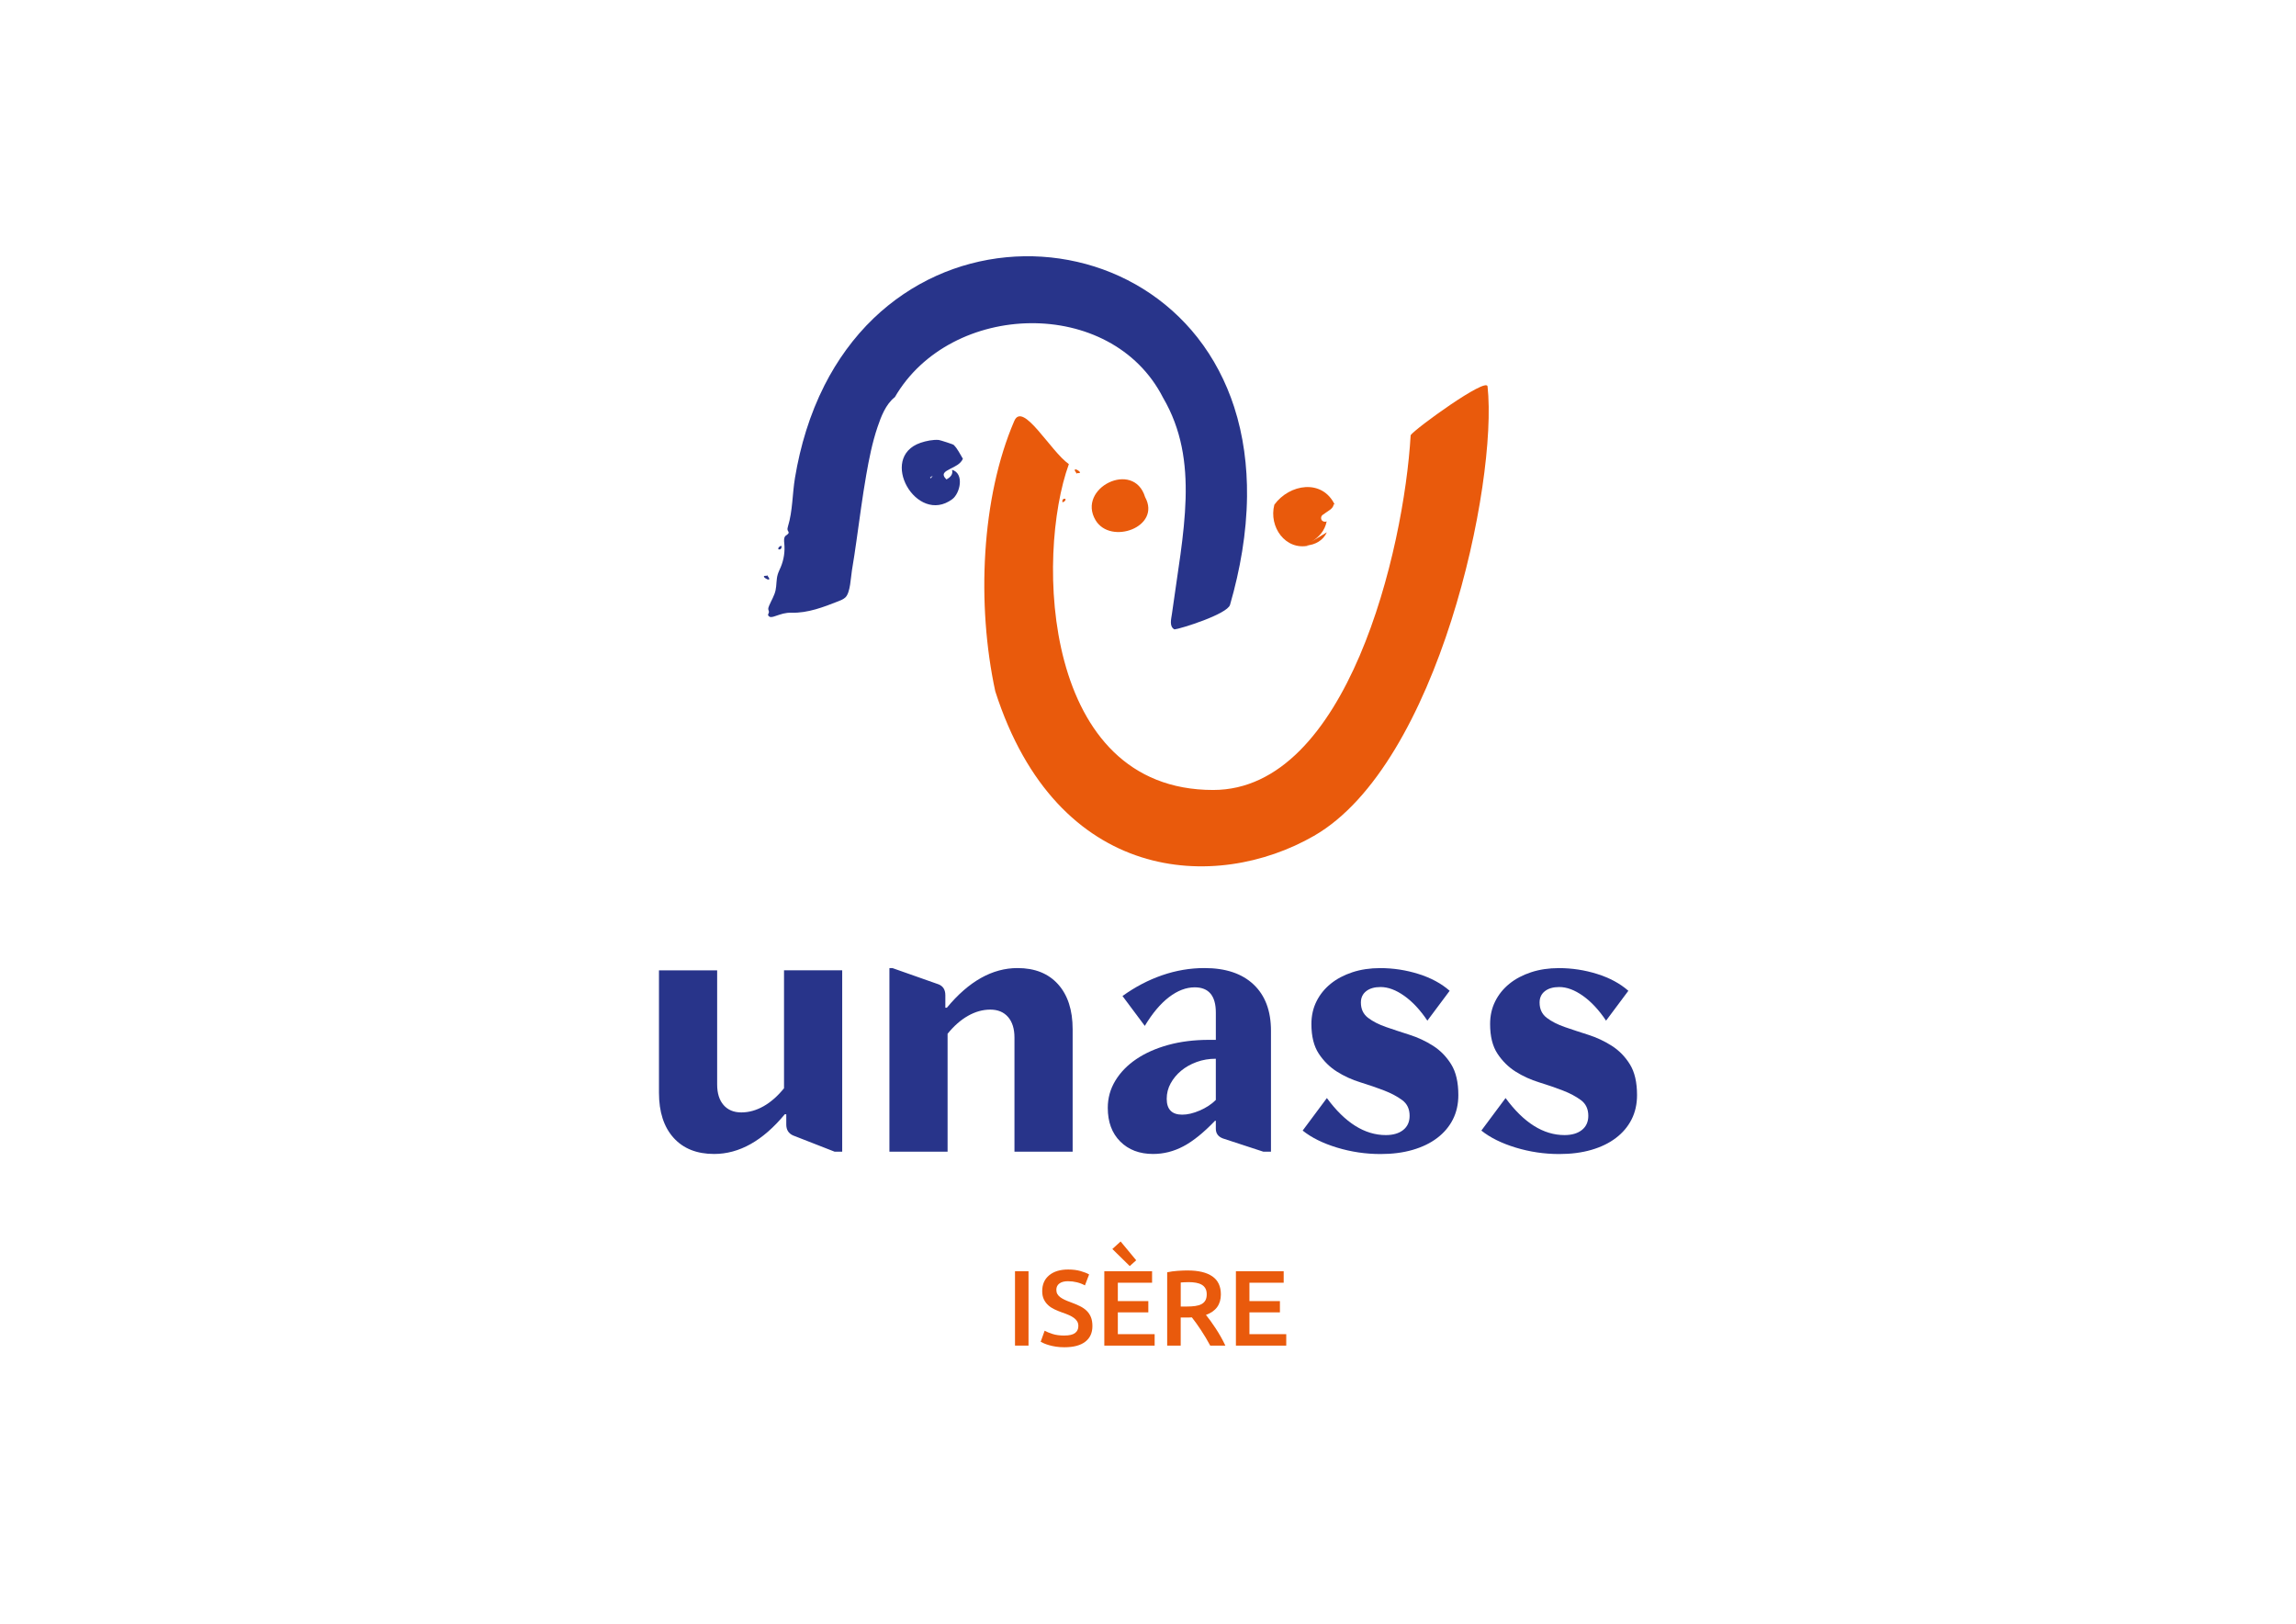 <?xml version="1.0" encoding="UTF-8"?>
<svg id="Calque_1" xmlns="http://www.w3.org/2000/svg" version="1.1" viewBox="0 0 1190.55 841.89">
  <!-- Generator: Adobe Illustrator 29.1.0, SVG Export Plug-In . SVG Version: 2.1.0 Build 142)  -->
  <defs>
    <style>
      .st0 {
        fill: #e95a0c;
      }

      .st1 {
        fill: #28348a;
      }
    </style>
  </defs>
  <g>
    <path class="st0" d="M526.31,659.05h7.01v38.57h-7.01v-38.57Z"/>
    <path class="st0" d="M551.92,692.4c2.52,0,4.36-.43,5.51-1.28,1.15-.85,1.73-2.06,1.73-3.62,0-.93-.2-1.73-.58-2.39s-.95-1.27-1.67-1.81c-.72-.54-1.61-1.04-2.64-1.5-1.04-.46-2.23-.92-3.56-1.36-1.34-.48-2.63-1.01-3.87-1.59-1.24-.58-2.34-1.29-3.28-2.14s-1.71-1.87-2.28-3.06c-.58-1.19-.86-2.62-.86-4.29,0-3.49,1.21-6.22,3.62-8.21s5.7-2.98,9.85-2.98c2.41,0,4.55.27,6.43.81,1.87.54,3.35,1.12,4.42,1.75l-2.17,5.68c-1.26-.7-2.64-1.24-4.15-1.61-1.5-.37-3.05-.56-4.65-.56-1.89,0-3.37.39-4.43,1.17s-1.59,1.87-1.59,3.28c0,.85.18,1.59.53,2.2s.85,1.16,1.5,1.64,1.41.93,2.28,1.34,1.83.8,2.87,1.17c1.82.67,3.44,1.34,4.87,2.03,1.43.69,2.63,1.5,3.62,2.45.98.95,1.73,2.06,2.25,3.34s.78,2.83.78,4.65c0,3.49-1.23,6.19-3.7,8.1-2.47,1.91-6.08,2.87-10.83,2.87-1.6,0-3.05-.1-4.37-.31s-2.49-.45-3.51-.75c-1.02-.3-1.9-.6-2.64-.92s-1.34-.6-1.78-.86l2.06-5.73c1,.56,2.36,1.11,4.06,1.67,1.71.56,3.77.83,6.18.83Z"/>
    <path class="st0" d="M572.62,697.63v-38.57h24.77v5.96h-17.76v9.52h15.81v5.84h-15.81v11.3h19.09v5.96h-26.11ZM581.08,643.64l8.07,9.74-3.34,3.01-9.02-8.85,4.29-3.9Z"/>
    <path class="st0" d="M615.87,658.67c5.57,0,9.82,1.02,12.77,3.06,2.95,2.04,4.42,5.16,4.42,9.35,0,5.23-2.58,8.78-7.74,10.63.71.85,1.5,1.89,2.39,3.12s1.8,2.55,2.73,3.98c.93,1.43,1.82,2.89,2.67,4.4.85,1.5,1.61,2.98,2.28,4.42h-7.85c-.71-1.34-1.47-2.68-2.28-4.04s-1.64-2.67-2.48-3.95-1.66-2.49-2.48-3.62-1.58-2.14-2.28-3.03c-.52.04-.96.06-1.34.06h-4.45v14.58h-7.01v-38.02c1.71-.37,3.52-.62,5.45-.75s3.66-.2,5.18-.2ZM616.37,664.73c-1.48,0-2.86.06-4.12.17v12.47h3.06c1.71,0,3.21-.09,4.51-.28s2.38-.52,3.26-1c.87-.48,1.53-1.13,1.98-1.95s.67-1.86.67-3.12c0-1.19-.22-2.19-.67-3.01-.45-.82-1.08-1.47-1.92-1.95-.83-.48-1.83-.83-2.98-1.03s-2.41-.31-3.79-.31Z"/>
    <path class="st0" d="M640.86,697.63v-38.57h24.77v5.96h-17.76v9.52h15.81v5.84h-15.81v11.3h19.09v5.96h-26.11Z"/>
  </g>
  <g>
    <g>
      <path class="st1" d="M463.97,205.97c28.9-49.95,112.2-52.54,139.11.22,19.25,32.86,10.39,69.65,4.62,111.95-.38,2.76-1.55,6.69,1.3,8.17,2.85-.23,27.4-7.85,28.81-12.74,5.26-18.25,8.6-37.15,8.81-56.18.17-15.7-1.83-31.48-6.69-46.45-4.22-12.99-10.59-25.28-19.05-36.02-7.84-9.96-17.42-18.51-28.19-25.19-10.49-6.51-22.07-11.23-34.11-13.98-12.03-2.76-24.51-3.56-36.8-2.38-12.51,1.2-24.8,4.45-36.26,9.62-11.99,5.41-23,12.9-32.5,22-10.44,10.01-18.97,21.9-25.51,34.78-7.62,15.04-12.53,31.35-15.29,47.95-1.38,8.28-1.18,17.16-3.62,25.12-.22.71-.43,1.51-.13,2.19.15.34.43.64.46,1.01.06.78-.92,1.15-1.51,1.67-1.07.95-.89,2.62-.75,4.04.42,4.14-.21,8.38-1.82,12.21-.54,1.29-1.19,2.54-1.59,3.88-.78,2.65-.52,5.51-1.11,8.21-.6,2.77-2.22,5.31-3.32,7.92-.31.73-.62,1.53-.38,2.29.09.29.26.57.26.88,0,1.17-1.09,1.51.12,2.46.87.69,2.34.07,3.21-.21,3.05-1,5.08-1.82,8.42-1.73,8.4.23,16.48-2.89,24.29-5.96,1.28-.5,2.6-1.03,3.61-1.98,2.6-2.45,2.8-10.55,3.4-14.09.89-5.2,1.65-10.42,2.39-15.64,1.59-11.21,3.05-22.44,4.99-33.6,1.47-8.42,3.14-16.9,5.89-25.01,1.84-5.46,4.24-11.73,8.9-15.44Z"/>
      <path class="st1" d="M398.56,299.29c-.42-.15-.55-1.55-1.14-.74-4.17-.4,3.04,3.94,1.14.74Z"/>
      <path class="st1" d="M403.68,284.82c1.32.26,1.74-.83,1.54-1.82-.62-.11-2.1,1-1.54,1.82Z"/>
    </g>
    <g>
      <path class="st0" d="M771.35,200.33c-.53-4.92-37.38,21.76-39.88,25.27-3.45,59.69-32.91,183.96-102.4,183.96-88.76,0-92.05-121.46-74.83-168.94-9.65-6.8-23.84-32.76-28.31-22.37-17.14,39.8-19.59,95.07-9.84,140.18,32.14,100.09,114.44,104.13,165.25,74.92,64.43-37.03,95.42-182.87,90.01-233.02Z"/>
      <path class="st0" d="M558.7,245.26c4.07.49-2.91-3.94-1.1-.75.4.15.52,1.54,1.1.75Z"/>
      <path class="st0" d="M550.89,260.37c.6.11,2.05-.95,1.51-1.76-1.27-.27-1.7.78-1.51,1.76Z"/>
      <path class="st0" d="M678.71,282.83l-1.3-.04c4.52-.23,8.83-2.72,10.59-6.83,0,0-8.09,4.95-8.1,4.96,4.05-2.48,7.03-5.66,8.03-10.64-.86.47-2.06.17-2.6-.65-.22-.33-.31-.72-.3-1.11.02-.59.28-1.17.75-1.53,2.64-2.04,5.81-3.29,5.72-5.61l.65.36c-6.5-13.67-23.54-10.84-31.36-.08-3.02,11.51,5.81,23.92,17.92,21.18Z"/>
      <path class="st0" d="M593.77,257.71c-5.9-19.46-35.57-4.67-25.69,11.98,7.8,13.06,34.22,3.52,25.69-11.98Z"/>
    </g>
    <g>
      <path class="st1" d="M499.29,237.85c-1.58-2.54-2.67-5.1-4.74-7.16.17-.21-7.13-2.54-7.75-2.59-2.97-.26-6.64.5-9.45,1.46-22.2,7.57-2.08,42.91,16.39,29.27,4.19-3.1,6.38-13.48-.11-15.26.78,2.29-.99,4.03-2.89,4.98-2.97-2.95-.7-4.08,1.94-5.46,2.52-1.32,5.37-2.44,6.61-5.24ZM486.85,247.52h0,0s0,0,0,0ZM486.84,247.52s0,0,0,0c0,0,0,0,0,0h0ZM485.9,247.46h0s0,0,0,0ZM485.89,247.44h0s0,0,0,.01c0,0,0,0,0-.01ZM484.57,246.46s-.01,0-.02,0c0,0,.01,0,.02,0ZM484.56,246.47s-.02,0,0,0c0,0,0,0,0,0ZM483.48,246.86s.03-.01.04-.02c-.19.28-.62.84-.83,1.1,0,0-.05.01-.06.02l-.41-.37,1.45-.96s-.15.22-.2.24h0ZM484.54,246.47s0,0-.01,0h.01s0,0,0,0ZM483.73,246.75s0,0,0,0c0,0,0,0,0,0h0ZM485.6,247.16s-.05-.04,0,0h0ZM485.93,247.68s.07.43.08.47c0-.02-.08-.44-.08-.47ZM486.84,247.52s0,0,0,0h-.02s.02,0,.02,0ZM486.85,247.52s0,0,0,0h0ZM486.73,247.54s-.01,0-.01,0h0s-.01,0-.01,0c0,0,0,0,0,0,0,0-.02,0-.02,0h.03Z"/>
      <path class="st1" d="M492.4,250.9s-.08-.04-.1-.02v.08s.09.04.11,0v-.07Z"/>
      <path class="st1" d="M491.97,250.74s-.07.03-.09.06v.07s.08-.02.1-.05v-.07Z"/>
    </g>
    <g>
      <path class="st1" d="M406.54,564.18v-61.12h30.17v94.03h-3.92l-21.55-8.42c-2.35-1.04-3.53-2.94-3.53-5.68v-5.29h-.78c-11.36,13.71-23.58,20.57-36.63,20.57-9.01,0-16.03-2.81-21.06-8.42-5.03-5.61-7.54-13.38-7.54-23.31v-63.47h30.17v59.16c0,4.57,1.11,8.13,3.33,10.68,2.22,2.54,5.29,3.82,9.21,3.82s7.77-1.08,11.56-3.23c3.79-2.15,7.31-5.26,10.58-9.31Z"/>
      <path class="st1" d="M491.36,597.1h-30.17v-95.2h1.57l23.9,8.42c2.35.92,3.53,2.81,3.53,5.68v6.46h.78c11.36-13.71,23.57-20.57,36.63-20.57,9.01,0,16.03,2.81,21.06,8.42,5.03,5.61,7.54,13.39,7.54,23.31v63.47h-30.17v-59.16c0-4.57-1.11-8.13-3.33-10.68-2.22-2.55-5.29-3.82-9.21-3.82s-7.77,1.08-11.56,3.23c-3.79,2.15-7.31,5.26-10.58,9.3v61.12Z"/>
      <path class="st1" d="M593.61,531.86l-11.56-15.48c6.53-4.7,13.38-8.29,20.57-10.77,7.18-2.48,14.5-3.72,21.94-3.72,10.97,0,19.46,2.84,25.47,8.52,6.01,5.68,9.01,13.68,9.01,24v62.69h-3.92l-20.96-6.86c-2.48-.91-3.72-2.61-3.72-5.09v-4.11h-.39c-5.88,6.14-11.33,10.55-16.36,13.22-5.03,2.68-10.28,4.01-15.77,4.01-7.05,0-12.73-2.15-17.04-6.46-4.31-4.31-6.46-10.12-6.46-17.44,0-5.09,1.3-9.79,3.92-14.1,2.61-4.31,6.23-8.03,10.87-11.17,4.63-3.13,10.15-5.58,16.55-7.35,6.4-1.76,13.45-2.64,21.16-2.64h3.53v-14.1c0-8.75-3.66-13.13-10.97-13.13-4.44,0-8.88,1.7-13.32,5.09-4.44,3.4-8.62,8.36-12.54,14.89ZM630.44,570.26v-21.36c-3.53,0-6.83.56-9.89,1.67-3.07,1.11-5.75,2.61-8.03,4.5-2.29,1.9-4.11,4.08-5.48,6.56-1.37,2.48-2.06,5.16-2.06,8.03,0,5.49,2.67,8.23,8.03,8.23,2.74,0,5.78-.71,9.11-2.15,3.33-1.44,6.1-3.26,8.33-5.48Z"/>
      <path class="st1" d="M675.49,586.12l12.54-16.84c9.4,12.8,19.59,19.2,30.56,19.2,3.79,0,6.79-.88,9.01-2.64,2.22-1.76,3.33-4.21,3.33-7.35,0-3.53-1.27-6.24-3.82-8.13-2.55-1.89-5.68-3.56-9.4-5-3.72-1.43-7.81-2.84-12.24-4.21-4.44-1.37-8.52-3.23-12.24-5.58-3.72-2.35-6.86-5.45-9.4-9.3-2.55-3.85-3.82-8.98-3.82-15.38,0-4.31.88-8.23,2.64-11.75,1.76-3.53,4.21-6.56,7.35-9.11,3.13-2.54,6.89-4.53,11.26-5.97,4.37-1.44,9.17-2.15,14.4-2.15,6.79,0,13.42,1.01,19.88,3.04,6.46,2.03,11.85,4.93,16.16,8.72l-11.56,15.48c-3.66-5.48-7.64-9.76-11.95-12.83-4.31-3.07-8.42-4.6-12.34-4.6-3.13,0-5.62.72-7.44,2.15-1.83,1.44-2.74,3.4-2.74,5.88,0,3.4,1.24,6.04,3.72,7.93,2.48,1.89,5.61,3.49,9.4,4.8,3.79,1.31,7.83,2.64,12.14,4.01,4.31,1.37,8.36,3.27,12.15,5.68,3.79,2.42,6.92,5.61,9.4,9.6,2.48,3.98,3.72,9.3,3.72,15.97,0,4.7-.95,8.91-2.84,12.64-1.89,3.72-4.6,6.92-8.13,9.6-3.53,2.68-7.77,4.73-12.73,6.17-4.96,1.44-10.51,2.15-16.65,2.15-7.71,0-15.22-1.11-22.53-3.33-7.31-2.22-13.26-5.16-17.83-8.82Z"/>
      <path class="st1" d="M768.15,586.12l12.54-16.84c9.4,12.8,19.59,19.2,30.56,19.2,3.79,0,6.79-.88,9.01-2.64,2.22-1.76,3.33-4.21,3.33-7.35,0-3.53-1.27-6.24-3.82-8.13-2.55-1.89-5.68-3.56-9.4-5-3.72-1.43-7.81-2.84-12.24-4.21-4.44-1.37-8.52-3.23-12.24-5.58-3.72-2.35-6.86-5.45-9.4-9.3-2.55-3.85-3.82-8.98-3.82-15.38,0-4.31.88-8.23,2.64-11.75,1.76-3.53,4.21-6.56,7.35-9.11,3.13-2.54,6.89-4.53,11.26-5.97,4.37-1.44,9.17-2.15,14.4-2.15,6.79,0,13.42,1.01,19.88,3.04,6.46,2.03,11.85,4.93,16.16,8.72l-11.56,15.48c-3.66-5.48-7.64-9.76-11.95-12.83-4.31-3.07-8.42-4.6-12.34-4.6-3.13,0-5.62.72-7.44,2.15-1.83,1.44-2.74,3.4-2.74,5.88,0,3.4,1.24,6.04,3.72,7.93,2.48,1.89,5.61,3.49,9.4,4.8,3.79,1.31,7.83,2.64,12.14,4.01,4.31,1.37,8.36,3.27,12.15,5.68,3.79,2.42,6.92,5.61,9.4,9.6,2.48,3.98,3.72,9.3,3.72,15.97,0,4.7-.95,8.91-2.84,12.64-1.89,3.72-4.6,6.92-8.13,9.6-3.53,2.68-7.77,4.73-12.73,6.17-4.96,1.44-10.51,2.15-16.65,2.15-7.71,0-15.22-1.11-22.53-3.33-7.31-2.22-13.26-5.16-17.83-8.82Z"/>
    </g>
  </g>
</svg>